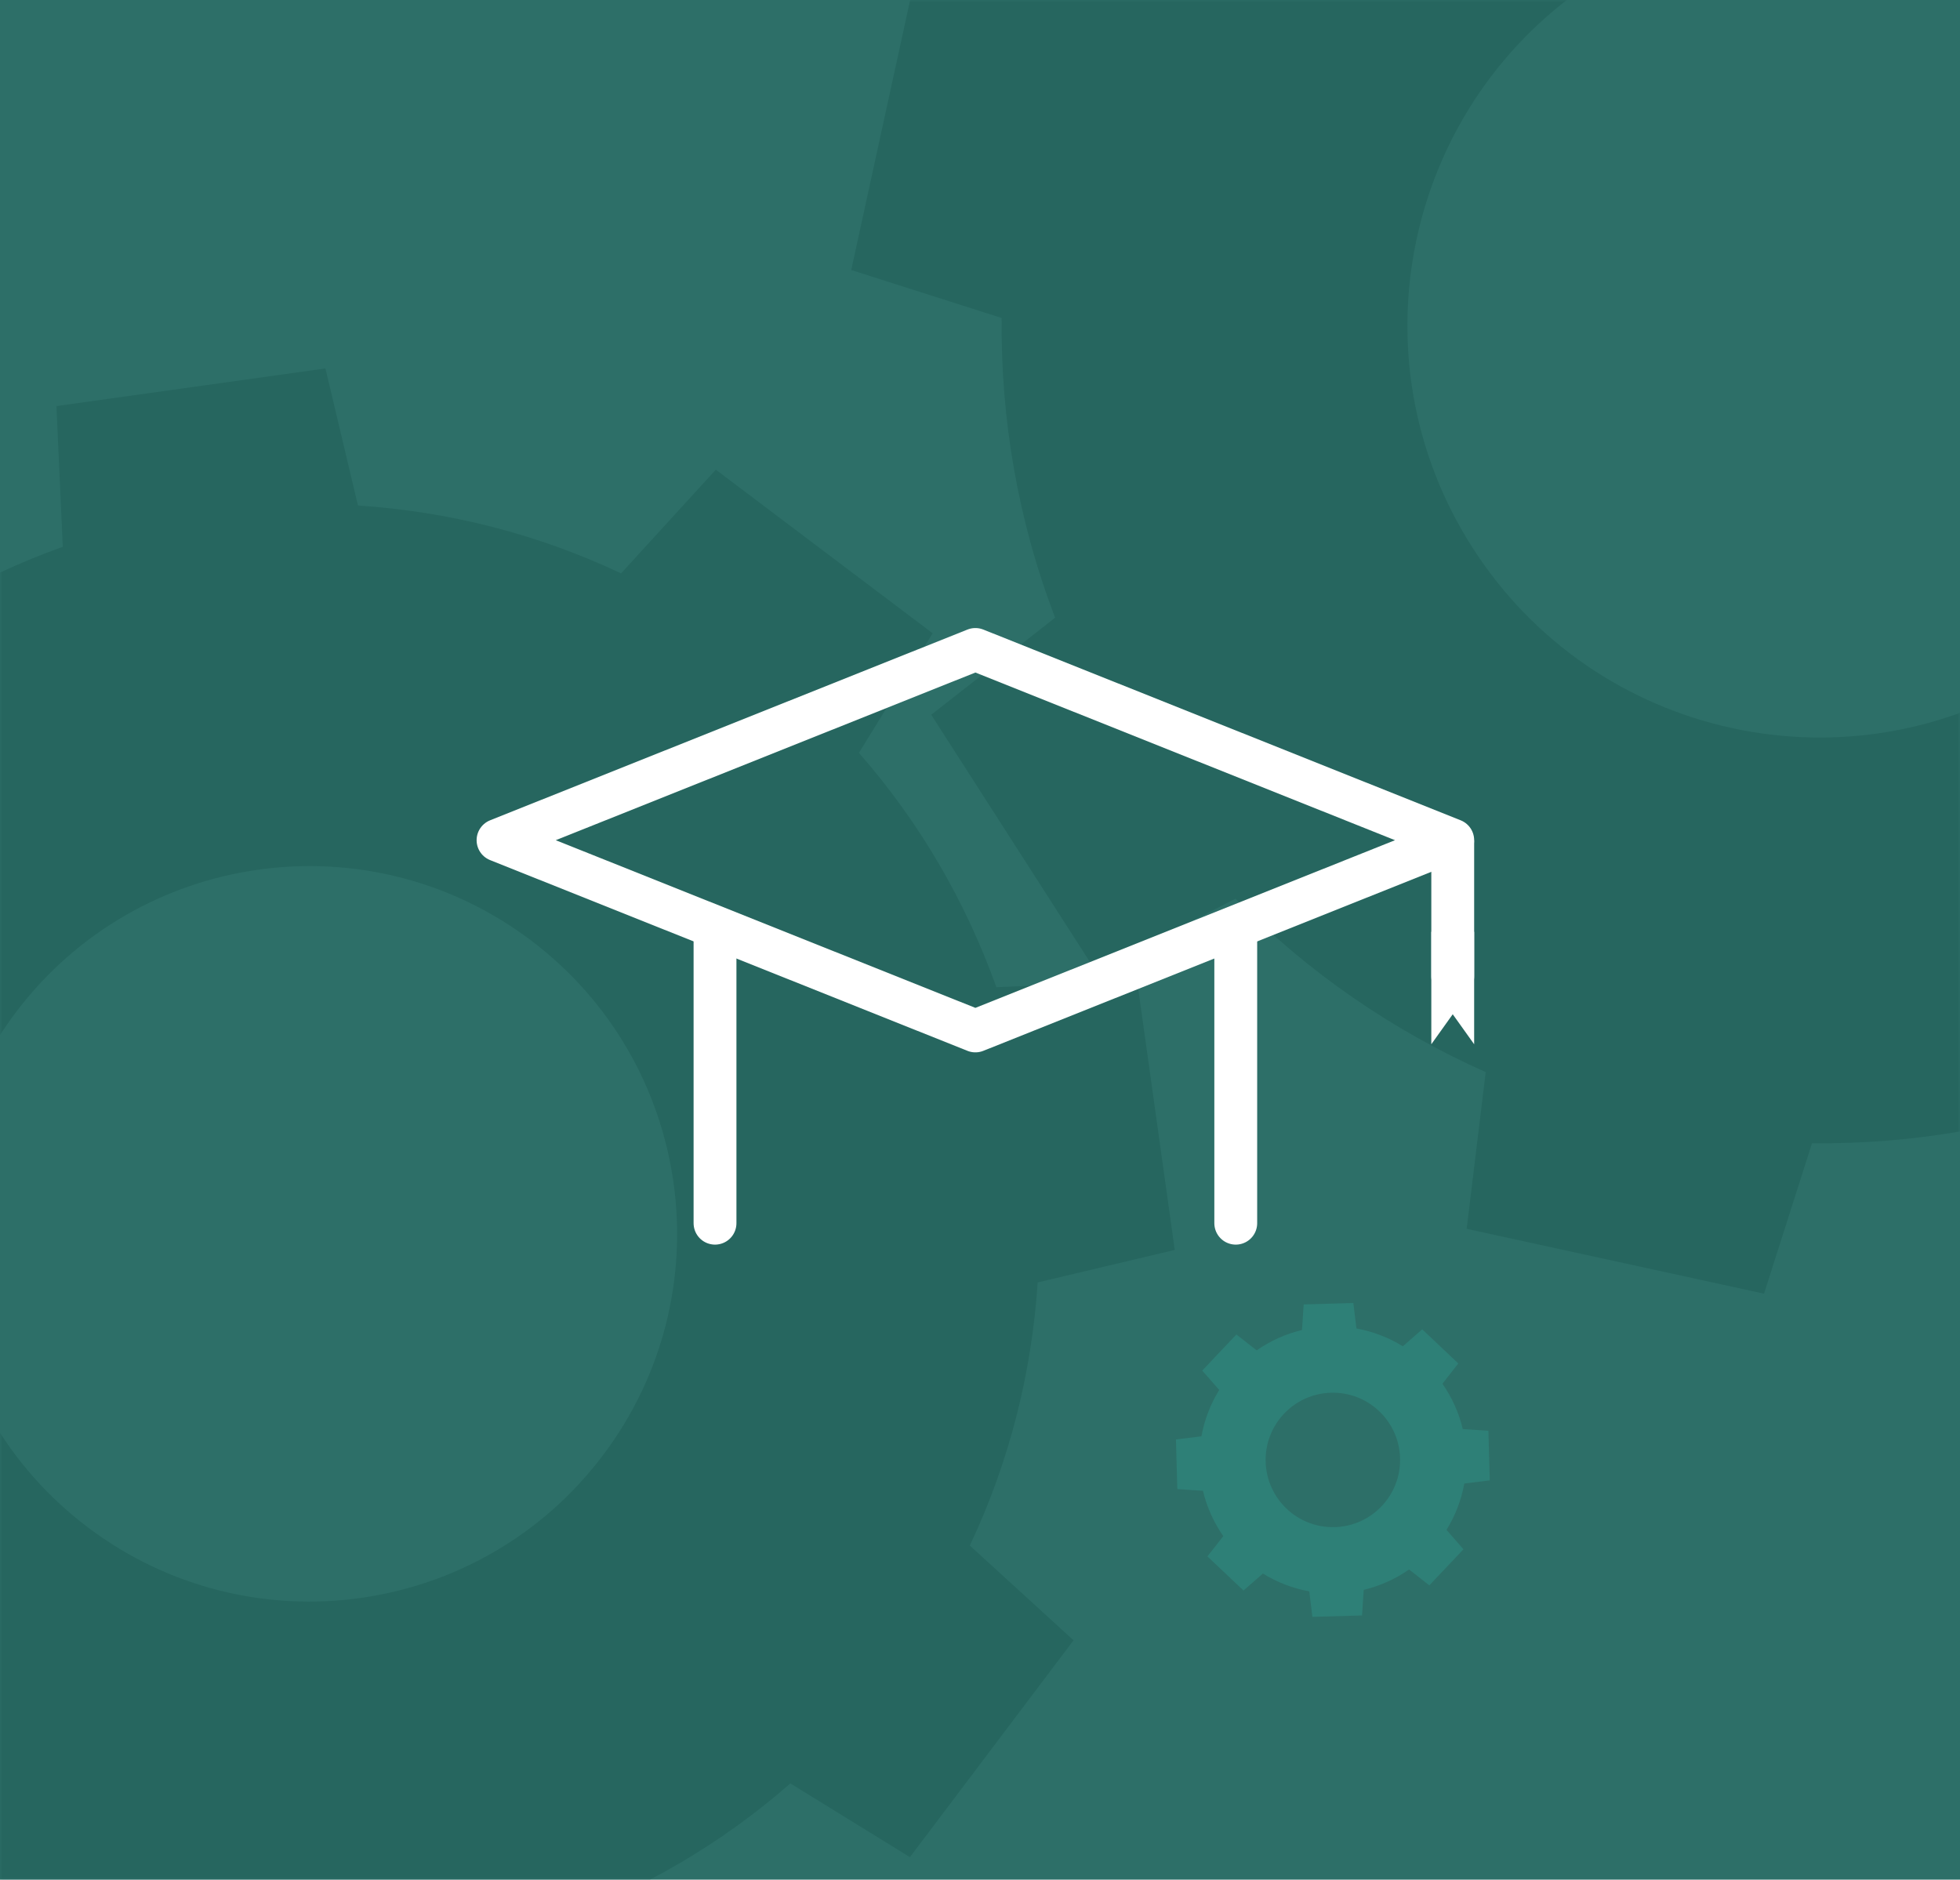 <svg width="366" height="351" viewBox="0 0 366 351" fill="none" xmlns="http://www.w3.org/2000/svg">
<rect width="366" height="351" fill="#2D6F68"/>
<mask id="mask0_132_2292" style="mask-type:alpha" maskUnits="userSpaceOnUse" x="0" y="0" width="366" height="351">
<rect width="366" height="351" fill="#5ACCD7"/>
</mask>
<g mask="url(#mask0_132_2292)">
<path d="M232.721 -48.277C218.821 -34.662 207.998 -18.74 200.331 -1.551L171.069 -5.107L158.955 50.422L187.042 59.379C186.849 78.19 190.064 97.177 197.03 115.346L173.891 133.473L204.593 181.303L230.708 167.815C244.324 181.714 260.247 192.54 277.433 200.203L273.878 229.468L329.406 241.578L338.363 213.497C357.181 213.684 376.166 210.473 394.333 203.507L412.46 226.646L460.291 195.945L446.804 169.83C460.703 156.214 471.528 140.291 479.191 123.107L508.45 126.658L520.567 71.132L492.483 62.176C492.67 43.362 489.457 24.377 482.49 6.21L505.629 -11.917L474.927 -59.747L448.812 -46.259C435.194 -60.16 419.272 -70.989 402.088 -78.651L405.64 -107.914L350.11 -120.023L341.156 -91.939C322.34 -92.128 303.355 -88.919 285.188 -81.951L267.062 -105.09L219.229 -74.388L232.721 -48.277ZM404.511 19.216C427.462 54.974 417.082 102.571 381.323 125.525C345.561 148.48 297.962 138.094 275.012 102.337C252.057 66.577 262.441 18.982 298.202 -3.972C333.961 -26.925 381.555 -16.544 404.511 19.216Z" fill="#26665F"/>
<path d="M-65.56 172.195C-72.989 187.89 -77.127 204.567 -78.232 221.329L-103.83 227.399L-96.805 277.635L-70.519 276.45C-64.864 292.258 -56.303 307.161 -44.853 320.219L-58.621 342.548L-18.131 373.101L-0.436 353.734C15.261 361.16 31.938 365.304 48.696 366.405L54.768 392.005L105 384.977L103.816 358.698C119.628 353.036 134.53 344.478 147.586 333.03L169.915 346.798L200.468 306.306L181.101 288.612C188.527 272.915 192.666 256.237 193.77 239.48L219.365 233.406L212.341 183.171L186.061 184.355C180.401 168.545 171.841 153.644 160.391 140.588L174.16 118.258L133.669 87.706L115.975 107.072C100.277 99.644 83.597 95.5 66.844 94.399L60.771 68.801L10.537 75.83L11.724 102.11C-4.088 107.769 -18.989 116.325 -32.044 127.776L-54.373 114.007L-84.927 154.501L-65.56 172.195ZM99.132 175.591C129.403 198.432 135.427 241.492 112.586 271.765C89.742 302.04 46.681 308.06 16.413 285.22C-13.861 262.376 -19.884 219.319 2.958 189.044C25.801 158.772 68.858 152.748 99.132 175.591Z" fill="#26665F"/>
<path d="M243.127 248.365C240.038 249.095 237.184 250.409 234.664 252.164L230.874 249.2L224.501 255.937L227.671 259.555C226.059 262.166 224.908 265.09 224.349 268.217L219.588 268.8L219.847 278.07L224.632 278.386C225.364 281.475 226.676 284.331 228.431 286.85L225.467 290.64L232.206 297.011L235.824 293.842C238.437 295.454 241.361 296.605 244.486 297.164L245.069 301.925L254.339 301.667L254.655 296.882C257.744 296.15 260.599 294.838 263.119 293.083L266.908 296.045L273.281 289.308L270.113 285.69C271.725 283.077 272.876 280.153 273.433 277.028L278.194 276.445L277.935 267.174L273.15 266.858C272.419 263.768 271.107 260.913 269.353 258.395L272.315 254.605L265.577 248.234L261.959 251.404C259.346 249.792 256.423 248.64 253.297 248.084L252.714 243.323L243.444 243.582L243.127 248.365ZM261.441 272.274C261.634 279.203 256.172 284.98 249.242 285.172C242.311 285.365 236.535 279.902 236.342 272.973C236.149 266.042 241.61 260.267 248.541 260.075C255.472 259.882 261.247 265.343 261.441 272.274Z" fill="#2E8077"/>
</g>
<path d="M93 156.897L182.138 121.279L271.276 156.897L182.138 192.515L93 156.897Z" stroke="white" stroke-width="8" stroke-linejoin="round"/>
<path d="M271.275 157.363V182.317M133.518 175.66V228.417M230.759 228.417V175.66" stroke="white" stroke-width="8" stroke-linecap="round" stroke-linejoin="round"/>
<path d="M267.275 174H275.275V195L271.275 189.4L267.275 195V174Z" fill="white"/>
</svg>
